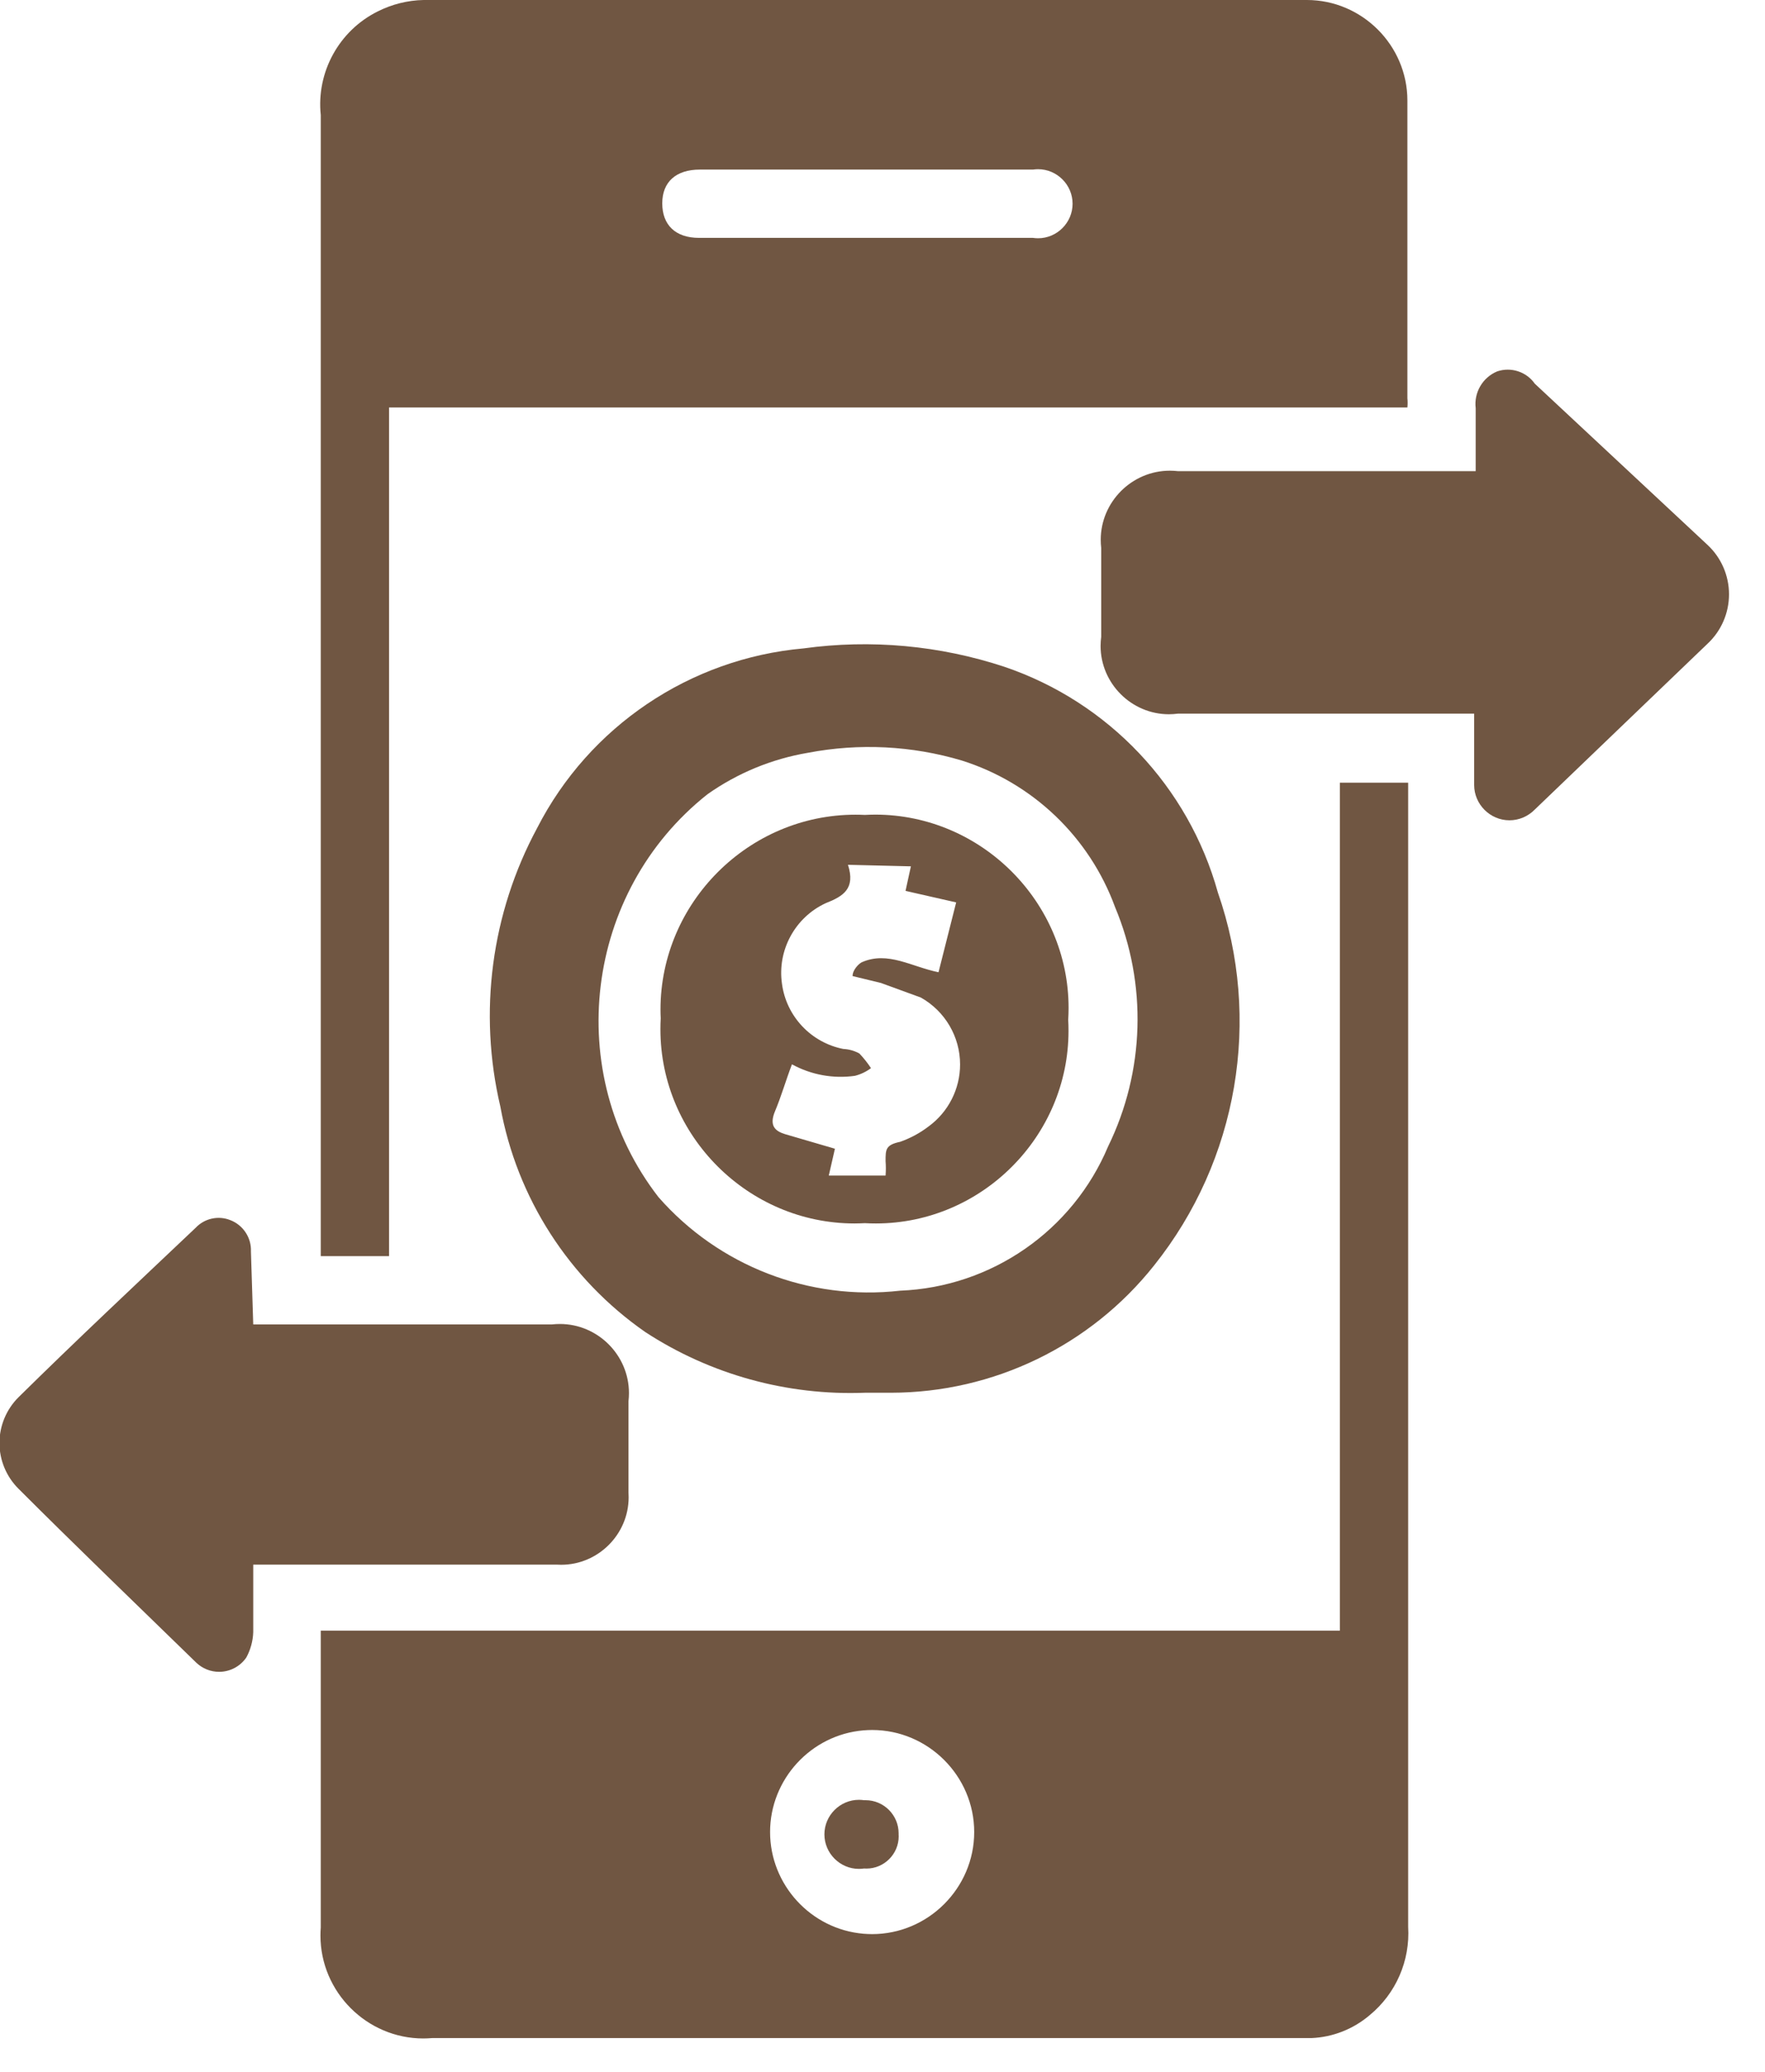 <?xml version="1.0" encoding="UTF-8" standalone="no"?>
<!DOCTYPE svg PUBLIC "-//W3C//DTD SVG 1.1//EN" "http://www.w3.org/Graphics/SVG/1.1/DTD/svg11.dtd">
<svg width="100%" height="100%" viewBox="0 0 23 27" version="1.1" xmlns="http://www.w3.org/2000/svg" xmlns:xlink="http://www.w3.org/1999/xlink" xml:space="preserve" xmlns:serif="http://www.serif.com/" style="fill-rule:evenodd;clip-rule:evenodd;stroke-linejoin:round;stroke-miterlimit:2;">
    <g id="Vrstva_2">
        <g id="Vrstva_1-2">
            <path d="M18.34,5.31L5.07,5.31L5.07,16.37L4.18,16.37L4.18,1.5C4.121,0.941 4.417,0.401 4.92,0.15C5.106,0.056 5.311,0.004 5.52,-0L17,0C17.01,-0 17.02,-0 17.03,-0C17.749,-0 18.34,0.591 18.34,1.31L18.34,5.19C18.344,5.23 18.344,5.27 18.34,5.31ZM9.11,3.1L13.46,3.1C13.482,3.103 13.505,3.105 13.527,3.105C13.774,3.105 13.977,2.902 13.977,2.655C13.977,2.408 13.774,2.205 13.527,2.205C13.505,2.205 13.482,2.207 13.46,2.21L9.12,2.21C8.81,2.21 8.63,2.37 8.63,2.65C8.63,2.93 8.8,3.1 9.11,3.1Z" style="fill:rgb(112,86,66);fill-rule:nonzero;"/>
            <path d="M17.46,10.2L18.35,10.2L18.35,25.11C18.377,25.551 18.191,25.979 17.85,26.26C17.637,26.442 17.37,26.548 17.09,26.56L5.63,26.56C5.592,26.563 5.554,26.565 5.516,26.565C4.781,26.565 4.176,25.96 4.176,25.225C4.176,25.19 4.177,25.155 4.18,25.12L4.18,21.25L17.46,21.25L17.46,10.2ZM11.25,25.2C11.288,25.203 11.327,25.205 11.365,25.205C12.095,25.205 12.695,24.605 12.695,23.875C12.695,23.145 12.095,22.545 11.365,22.545C11.327,22.545 11.288,22.547 11.25,22.55C10.566,22.609 10.035,23.189 10.035,23.875C10.035,24.561 10.566,25.141 11.25,25.2Z" style="fill:rgb(112,86,66);fill-rule:nonzero;"/>
            <path d="M11.27,18.15C10.258,18.189 9.258,17.913 8.41,17.36C7.416,16.669 6.735,15.611 6.52,14.42C6.231,13.192 6.402,11.9 7,10.79C7.677,9.467 8.99,8.582 10.47,8.45C11.35,8.329 12.246,8.411 13.09,8.69C14.444,9.15 15.487,10.252 15.87,11.63C16.446,13.283 16.132,15.122 15.04,16.49C14.21,17.537 12.946,18.149 11.61,18.15L11.27,18.15ZM11.73,16.82C12.92,16.773 13.979,16.038 14.44,14.94C14.918,13.962 14.951,12.824 14.53,11.82C14.196,10.908 13.456,10.201 12.53,9.91C11.881,9.717 11.195,9.683 10.53,9.81C10.058,9.89 9.611,10.074 9.22,10.35C7.614,11.621 7.327,13.981 8.58,15.6C9.366,16.498 10.545,16.955 11.73,16.82Z" style="fill:rgb(112,86,66);fill-rule:nonzero;"/>
            <path d="M19.23,6.19L19.23,5.32C19.205,5.116 19.32,4.919 19.51,4.84C19.69,4.779 19.891,4.844 20,5L22.25,7.1C22.429,7.266 22.531,7.5 22.531,7.745C22.531,7.99 22.429,8.224 22.25,8.39L20,10.55C19.913,10.639 19.794,10.69 19.67,10.69C19.418,10.69 19.21,10.482 19.21,10.23C19.21,10.226 19.21,10.223 19.21,10.22L19.21,9.3L15.35,9.3C15.311,9.305 15.272,9.308 15.232,9.308C14.744,9.308 14.342,8.906 14.342,8.418C14.342,8.378 14.345,8.339 14.35,8.3L14.35,7.14C14.346,7.105 14.344,7.069 14.344,7.034C14.344,6.54 14.75,6.134 15.244,6.134C15.279,6.134 15.315,6.136 15.35,6.14L19.26,6.14L19.23,6.19Z" style="fill:rgb(112,86,66);fill-rule:nonzero;"/>
            <path d="M3.3,17.26L7.19,17.26C7.225,17.256 7.261,17.254 7.296,17.254C7.79,17.254 8.196,17.66 8.196,18.154C8.196,18.189 8.194,18.225 8.19,18.26L8.19,19.45C8.191,19.471 8.192,19.491 8.192,19.512C8.192,19.995 7.795,20.392 7.312,20.392C7.291,20.392 7.271,20.391 7.25,20.39L3.3,20.39L3.3,21.27C3.296,21.386 3.265,21.499 3.21,21.6C3.13,21.717 2.997,21.787 2.855,21.787C2.745,21.787 2.64,21.745 2.56,21.67C1.78,20.91 1,20.16 0.24,19.4C0.082,19.242 -0.007,19.028 -0.007,18.805C-0.007,18.582 0.082,18.368 0.24,18.21C1,17.46 1.78,16.73 2.55,16C2.665,15.878 2.844,15.838 3,15.9C3.168,15.964 3.278,16.13 3.27,16.31L3.3,17.26Z" style="fill:rgb(112,86,66);fill-rule:nonzero;"/>
            <path d="M11.71,23.91C11.71,23.917 11.711,23.924 11.711,23.931C11.711,24.162 11.521,24.351 11.291,24.351C11.28,24.351 11.27,24.351 11.26,24.35C11.238,24.353 11.215,24.355 11.193,24.355C10.946,24.355 10.743,24.152 10.743,23.905C10.743,23.658 10.946,23.455 11.193,23.455C11.215,23.455 11.238,23.457 11.26,23.46C11.267,23.46 11.274,23.46 11.28,23.46C11.516,23.46 11.71,23.654 11.71,23.89C11.71,23.896 11.71,23.903 11.71,23.91Z" style="fill:rgb(112,86,66);fill-rule:nonzero;"/>
            <path d="M11.27,15.94C11.225,15.942 11.181,15.944 11.136,15.944C9.748,15.944 8.606,14.801 8.606,13.414C8.606,13.366 8.607,13.318 8.61,13.27C8.608,13.232 8.607,13.195 8.607,13.157C8.607,11.764 9.754,10.617 11.147,10.617C11.188,10.617 11.229,10.618 11.27,10.62C11.315,10.618 11.36,10.616 11.405,10.616C12.787,10.616 13.925,11.754 13.925,13.136C13.925,13.188 13.923,13.239 13.92,13.29C13.923,13.338 13.924,13.386 13.924,13.434C13.924,14.811 12.791,15.944 11.414,15.944C11.366,15.944 11.318,15.943 11.27,15.94ZM11.05,11.27C11.15,11.58 10.99,11.68 10.76,11.77C10.36,11.955 10.127,12.384 10.19,12.82C10.246,13.245 10.57,13.588 10.99,13.67C11.064,13.673 11.136,13.694 11.2,13.73C11.255,13.789 11.306,13.852 11.35,13.92C11.287,13.967 11.216,14.001 11.14,14.02C10.858,14.06 10.57,14.007 10.32,13.87C10.24,14.08 10.18,14.29 10.1,14.48C10.02,14.67 10.1,14.74 10.23,14.78L10.88,14.97L10.8,15.32L11.54,15.32C11.545,15.257 11.545,15.193 11.54,15.13C11.54,14.98 11.54,14.92 11.73,14.88C11.863,14.833 11.988,14.766 12.1,14.68C12.358,14.492 12.511,14.191 12.511,13.872C12.511,13.511 12.315,13.177 12,13L11.48,12.81L11.11,12.72C11.11,12.64 11.19,12.56 11.23,12.54C11.57,12.39 11.88,12.6 12.23,12.67L12.46,11.76L11.8,11.61L11.87,11.29L11.05,11.27Z" style="fill:rgb(112,86,66);fill-rule:nonzero;"/>
        </g>
    </g>
</svg>

